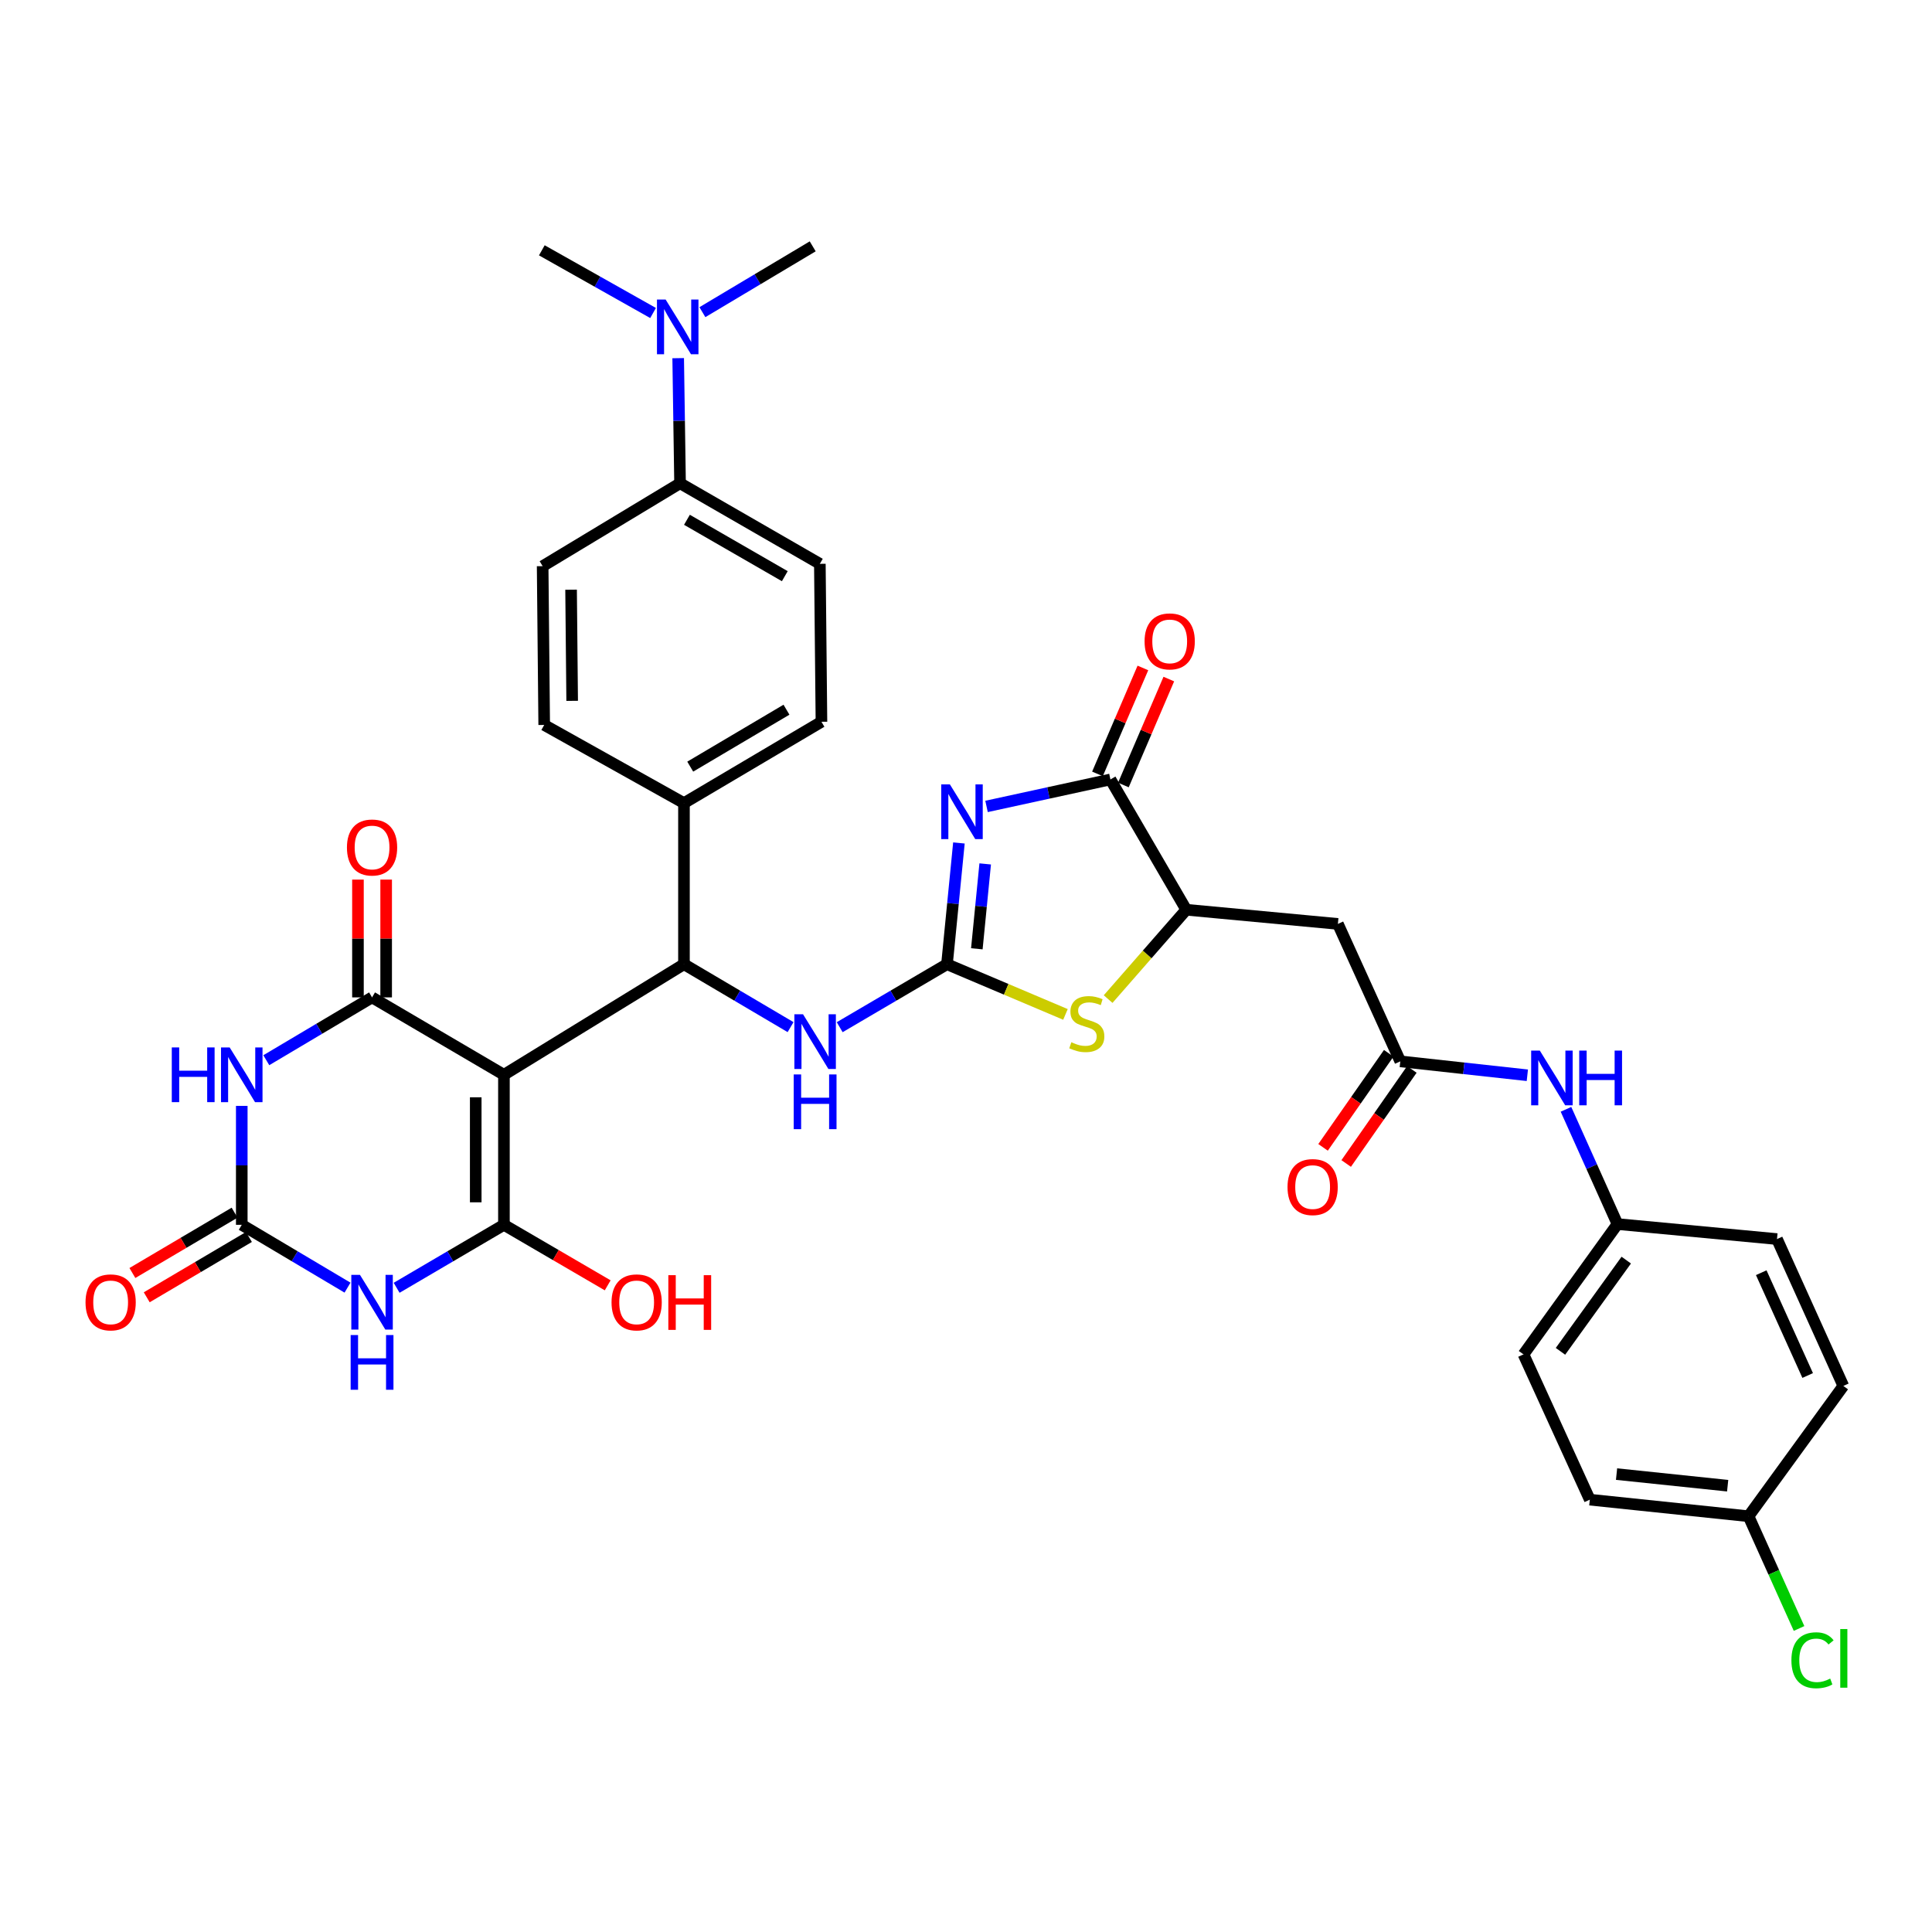 <?xml version='1.0' encoding='iso-8859-1'?>
<svg version='1.1' baseProfile='full'
              xmlns='http://www.w3.org/2000/svg'
                      xmlns:rdkit='http://www.rdkit.org/xml'
                      xmlns:xlink='http://www.w3.org/1999/xlink'
                  xml:space='preserve'
width='1000px' height='1000px' viewBox='0 0 1000 1000'>
<!-- END OF HEADER -->
<rect style='opacity:1.0;fill:#FFFFFF;stroke:none' width='1000' height='1000' x='0' y='0'> </rect>
<path class='bond-0' d='M 260.834,556.307 L 260.834,633.964' style='fill:none;fill-rule:evenodd;stroke:#000000;stroke-width:6px;stroke-linecap:butt;stroke-linejoin:miter;stroke-opacity:1' />
<path class='bond-0' d='M 246.237,567.956 L 246.237,622.316' style='fill:none;fill-rule:evenodd;stroke:#000000;stroke-width:6px;stroke-linecap:butt;stroke-linejoin:miter;stroke-opacity:1' />
<path class='bond-2' d='M 260.834,556.307 L 192.576,516.246' style='fill:none;fill-rule:evenodd;stroke:#000000;stroke-width:6px;stroke-linecap:butt;stroke-linejoin:miter;stroke-opacity:1' />
<path class='bond-7' d='M 260.834,556.307 L 354.021,499.078' style='fill:none;fill-rule:evenodd;stroke:#000000;stroke-width:6px;stroke-linecap:butt;stroke-linejoin:miter;stroke-opacity:1' />
<path class='bond-4' d='M 260.834,633.964 L 233.064,650.263' style='fill:none;fill-rule:evenodd;stroke:#000000;stroke-width:6px;stroke-linecap:butt;stroke-linejoin:miter;stroke-opacity:1' />
<path class='bond-4' d='M 233.064,650.263 L 205.295,666.561' style='fill:none;fill-rule:evenodd;stroke:#0000FF;stroke-width:6px;stroke-linecap:butt;stroke-linejoin:miter;stroke-opacity:1' />
<path class='bond-21' d='M 260.834,633.964 L 287.688,649.625' style='fill:none;fill-rule:evenodd;stroke:#000000;stroke-width:6px;stroke-linecap:butt;stroke-linejoin:miter;stroke-opacity:1' />
<path class='bond-21' d='M 287.688,649.625 L 314.542,665.285' style='fill:none;fill-rule:evenodd;stroke:#FF0000;stroke-width:6px;stroke-linecap:butt;stroke-linejoin:miter;stroke-opacity:1' />
<path class='bond-1' d='M 496.336,436.314 L 493.246,467.696' style='fill:none;fill-rule:evenodd;stroke:#0000FF;stroke-width:6px;stroke-linecap:butt;stroke-linejoin:miter;stroke-opacity:1' />
<path class='bond-1' d='M 493.246,467.696 L 490.156,499.078' style='fill:none;fill-rule:evenodd;stroke:#000000;stroke-width:6px;stroke-linecap:butt;stroke-linejoin:miter;stroke-opacity:1' />
<path class='bond-1' d='M 509.936,447.159 L 507.773,469.127' style='fill:none;fill-rule:evenodd;stroke:#0000FF;stroke-width:6px;stroke-linecap:butt;stroke-linejoin:miter;stroke-opacity:1' />
<path class='bond-1' d='M 507.773,469.127 L 505.61,491.094' style='fill:none;fill-rule:evenodd;stroke:#000000;stroke-width:6px;stroke-linecap:butt;stroke-linejoin:miter;stroke-opacity:1' />
<path class='bond-8' d='M 510.631,417.405 L 542.693,410.424' style='fill:none;fill-rule:evenodd;stroke:#0000FF;stroke-width:6px;stroke-linecap:butt;stroke-linejoin:miter;stroke-opacity:1' />
<path class='bond-8' d='M 542.693,410.424 L 574.755,403.442' style='fill:none;fill-rule:evenodd;stroke:#000000;stroke-width:6px;stroke-linecap:butt;stroke-linejoin:miter;stroke-opacity:1' />
<path class='bond-5' d='M 192.576,516.246 L 165.207,532.504' style='fill:none;fill-rule:evenodd;stroke:#000000;stroke-width:6px;stroke-linecap:butt;stroke-linejoin:miter;stroke-opacity:1' />
<path class='bond-5' d='M 165.207,532.504 L 137.838,548.762' style='fill:none;fill-rule:evenodd;stroke:#0000FF;stroke-width:6px;stroke-linecap:butt;stroke-linejoin:miter;stroke-opacity:1' />
<path class='bond-15' d='M 199.874,516.246 L 199.874,485.764' style='fill:none;fill-rule:evenodd;stroke:#000000;stroke-width:6px;stroke-linecap:butt;stroke-linejoin:miter;stroke-opacity:1' />
<path class='bond-15' d='M 199.874,485.764 L 199.874,455.283' style='fill:none;fill-rule:evenodd;stroke:#FF0000;stroke-width:6px;stroke-linecap:butt;stroke-linejoin:miter;stroke-opacity:1' />
<path class='bond-15' d='M 185.277,516.246 L 185.277,485.764' style='fill:none;fill-rule:evenodd;stroke:#000000;stroke-width:6px;stroke-linecap:butt;stroke-linejoin:miter;stroke-opacity:1' />
<path class='bond-15' d='M 185.277,485.764 L 185.277,455.283' style='fill:none;fill-rule:evenodd;stroke:#FF0000;stroke-width:6px;stroke-linecap:butt;stroke-linejoin:miter;stroke-opacity:1' />
<path class='bond-3' d='M 490.156,499.078 L 462.39,515.376' style='fill:none;fill-rule:evenodd;stroke:#000000;stroke-width:6px;stroke-linecap:butt;stroke-linejoin:miter;stroke-opacity:1' />
<path class='bond-3' d='M 462.39,515.376 L 434.624,531.674' style='fill:none;fill-rule:evenodd;stroke:#0000FF;stroke-width:6px;stroke-linecap:butt;stroke-linejoin:miter;stroke-opacity:1' />
<path class='bond-9' d='M 490.156,499.078 L 520.818,512.069' style='fill:none;fill-rule:evenodd;stroke:#000000;stroke-width:6px;stroke-linecap:butt;stroke-linejoin:miter;stroke-opacity:1' />
<path class='bond-9' d='M 520.818,512.069 L 551.481,525.061' style='fill:none;fill-rule:evenodd;stroke:#CCCC00;stroke-width:6px;stroke-linecap:butt;stroke-linejoin:miter;stroke-opacity:1' />
<path class='bond-36' d='M 179.875,666.481 L 152.506,650.223' style='fill:none;fill-rule:evenodd;stroke:#0000FF;stroke-width:6px;stroke-linecap:butt;stroke-linejoin:miter;stroke-opacity:1' />
<path class='bond-36' d='M 152.506,650.223 L 125.137,633.964' style='fill:none;fill-rule:evenodd;stroke:#000000;stroke-width:6px;stroke-linecap:butt;stroke-linejoin:miter;stroke-opacity:1' />
<path class='bond-6' d='M 125.137,572.409 L 125.137,603.187' style='fill:none;fill-rule:evenodd;stroke:#0000FF;stroke-width:6px;stroke-linecap:butt;stroke-linejoin:miter;stroke-opacity:1' />
<path class='bond-6' d='M 125.137,603.187 L 125.137,633.964' style='fill:none;fill-rule:evenodd;stroke:#000000;stroke-width:6px;stroke-linecap:butt;stroke-linejoin:miter;stroke-opacity:1' />
<path class='bond-17' d='M 121.427,627.679 L 94.977,643.291' style='fill:none;fill-rule:evenodd;stroke:#000000;stroke-width:6px;stroke-linecap:butt;stroke-linejoin:miter;stroke-opacity:1' />
<path class='bond-17' d='M 94.977,643.291 L 68.528,658.904' style='fill:none;fill-rule:evenodd;stroke:#FF0000;stroke-width:6px;stroke-linecap:butt;stroke-linejoin:miter;stroke-opacity:1' />
<path class='bond-17' d='M 128.847,640.25 L 102.398,655.862' style='fill:none;fill-rule:evenodd;stroke:#000000;stroke-width:6px;stroke-linecap:butt;stroke-linejoin:miter;stroke-opacity:1' />
<path class='bond-17' d='M 102.398,655.862 L 75.948,671.474' style='fill:none;fill-rule:evenodd;stroke:#FF0000;stroke-width:6px;stroke-linecap:butt;stroke-linejoin:miter;stroke-opacity:1' />
<path class='bond-11' d='M 354.021,499.078 L 381.608,515.358' style='fill:none;fill-rule:evenodd;stroke:#000000;stroke-width:6px;stroke-linecap:butt;stroke-linejoin:miter;stroke-opacity:1' />
<path class='bond-11' d='M 381.608,515.358 L 409.195,531.638' style='fill:none;fill-rule:evenodd;stroke:#0000FF;stroke-width:6px;stroke-linecap:butt;stroke-linejoin:miter;stroke-opacity:1' />
<path class='bond-14' d='M 354.021,499.078 L 354.021,415.688' style='fill:none;fill-rule:evenodd;stroke:#000000;stroke-width:6px;stroke-linecap:butt;stroke-linejoin:miter;stroke-opacity:1' />
<path class='bond-18' d='M 581.463,406.319 L 593.22,378.9' style='fill:none;fill-rule:evenodd;stroke:#000000;stroke-width:6px;stroke-linecap:butt;stroke-linejoin:miter;stroke-opacity:1' />
<path class='bond-18' d='M 593.22,378.9 L 604.977,351.482' style='fill:none;fill-rule:evenodd;stroke:#FF0000;stroke-width:6px;stroke-linecap:butt;stroke-linejoin:miter;stroke-opacity:1' />
<path class='bond-18' d='M 568.047,400.566 L 579.804,373.148' style='fill:none;fill-rule:evenodd;stroke:#000000;stroke-width:6px;stroke-linecap:butt;stroke-linejoin:miter;stroke-opacity:1' />
<path class='bond-18' d='M 579.804,373.148 L 591.562,345.729' style='fill:none;fill-rule:evenodd;stroke:#FF0000;stroke-width:6px;stroke-linecap:butt;stroke-linejoin:miter;stroke-opacity:1' />
<path class='bond-38' d='M 574.755,403.442 L 614.005,470.881' style='fill:none;fill-rule:evenodd;stroke:#000000;stroke-width:6px;stroke-linecap:butt;stroke-linejoin:miter;stroke-opacity:1' />
<path class='bond-10' d='M 573.561,517.124 L 593.783,494.002' style='fill:none;fill-rule:evenodd;stroke:#CCCC00;stroke-width:6px;stroke-linecap:butt;stroke-linejoin:miter;stroke-opacity:1' />
<path class='bond-10' d='M 593.783,494.002 L 614.005,470.881' style='fill:none;fill-rule:evenodd;stroke:#000000;stroke-width:6px;stroke-linecap:butt;stroke-linejoin:miter;stroke-opacity:1' />
<path class='bond-12' d='M 614.005,470.881 L 692.489,478.212' style='fill:none;fill-rule:evenodd;stroke:#000000;stroke-width:6px;stroke-linecap:butt;stroke-linejoin:miter;stroke-opacity:1' />
<path class='bond-13' d='M 692.489,478.212 L 724.79,549.357' style='fill:none;fill-rule:evenodd;stroke:#000000;stroke-width:6px;stroke-linecap:butt;stroke-linejoin:miter;stroke-opacity:1' />
<path class='bond-16' d='M 724.79,549.357 L 757.671,552.956' style='fill:none;fill-rule:evenodd;stroke:#000000;stroke-width:6px;stroke-linecap:butt;stroke-linejoin:miter;stroke-opacity:1' />
<path class='bond-16' d='M 757.671,552.956 L 790.552,556.554' style='fill:none;fill-rule:evenodd;stroke:#0000FF;stroke-width:6px;stroke-linecap:butt;stroke-linejoin:miter;stroke-opacity:1' />
<path class='bond-22' d='M 718.805,545.179 L 701.809,569.524' style='fill:none;fill-rule:evenodd;stroke:#000000;stroke-width:6px;stroke-linecap:butt;stroke-linejoin:miter;stroke-opacity:1' />
<path class='bond-22' d='M 701.809,569.524 L 684.813,593.868' style='fill:none;fill-rule:evenodd;stroke:#FF0000;stroke-width:6px;stroke-linecap:butt;stroke-linejoin:miter;stroke-opacity:1' />
<path class='bond-22' d='M 730.774,553.535 L 713.778,577.88' style='fill:none;fill-rule:evenodd;stroke:#000000;stroke-width:6px;stroke-linecap:butt;stroke-linejoin:miter;stroke-opacity:1' />
<path class='bond-22' d='M 713.778,577.88 L 696.782,602.224' style='fill:none;fill-rule:evenodd;stroke:#FF0000;stroke-width:6px;stroke-linecap:butt;stroke-linejoin:miter;stroke-opacity:1' />
<path class='bond-23' d='M 354.021,415.688 L 281.676,375.229' style='fill:none;fill-rule:evenodd;stroke:#000000;stroke-width:6px;stroke-linecap:butt;stroke-linejoin:miter;stroke-opacity:1' />
<path class='bond-24' d='M 354.021,415.688 L 425.182,373.591' style='fill:none;fill-rule:evenodd;stroke:#000000;stroke-width:6px;stroke-linecap:butt;stroke-linejoin:miter;stroke-opacity:1' />
<path class='bond-24' d='M 357.263,396.81 L 407.076,367.342' style='fill:none;fill-rule:evenodd;stroke:#000000;stroke-width:6px;stroke-linecap:butt;stroke-linejoin:miter;stroke-opacity:1' />
<path class='bond-27' d='M 810.55,574.178 L 823.877,603.876' style='fill:none;fill-rule:evenodd;stroke:#0000FF;stroke-width:6px;stroke-linecap:butt;stroke-linejoin:miter;stroke-opacity:1' />
<path class='bond-27' d='M 823.877,603.876 L 837.204,633.575' style='fill:none;fill-rule:evenodd;stroke:#000000;stroke-width:6px;stroke-linecap:butt;stroke-linejoin:miter;stroke-opacity:1' />
<path class='bond-19' d='M 351.993,250.139 L 424.355,291.838' style='fill:none;fill-rule:evenodd;stroke:#000000;stroke-width:6px;stroke-linecap:butt;stroke-linejoin:miter;stroke-opacity:1' />
<path class='bond-19' d='M 355.559,269.042 L 406.213,298.231' style='fill:none;fill-rule:evenodd;stroke:#000000;stroke-width:6px;stroke-linecap:butt;stroke-linejoin:miter;stroke-opacity:1' />
<path class='bond-20' d='M 351.993,250.139 L 351.51,217.76' style='fill:none;fill-rule:evenodd;stroke:#000000;stroke-width:6px;stroke-linecap:butt;stroke-linejoin:miter;stroke-opacity:1' />
<path class='bond-20' d='M 351.51,217.76 L 351.027,185.381' style='fill:none;fill-rule:evenodd;stroke:#0000FF;stroke-width:6px;stroke-linecap:butt;stroke-linejoin:miter;stroke-opacity:1' />
<path class='bond-37' d='M 351.993,250.139 L 280.873,293.047' style='fill:none;fill-rule:evenodd;stroke:#000000;stroke-width:6px;stroke-linecap:butt;stroke-linejoin:miter;stroke-opacity:1' />
<path class='bond-34' d='M 338.027,162.009 L 309.239,145.788' style='fill:none;fill-rule:evenodd;stroke:#0000FF;stroke-width:6px;stroke-linecap:butt;stroke-linejoin:miter;stroke-opacity:1' />
<path class='bond-34' d='M 309.239,145.788 L 280.451,129.566' style='fill:none;fill-rule:evenodd;stroke:#000000;stroke-width:6px;stroke-linecap:butt;stroke-linejoin:miter;stroke-opacity:1' />
<path class='bond-35' d='M 363.559,161.576 L 392.108,144.541' style='fill:none;fill-rule:evenodd;stroke:#0000FF;stroke-width:6px;stroke-linecap:butt;stroke-linejoin:miter;stroke-opacity:1' />
<path class='bond-35' d='M 392.108,144.541 L 420.657,127.506' style='fill:none;fill-rule:evenodd;stroke:#000000;stroke-width:6px;stroke-linecap:butt;stroke-linejoin:miter;stroke-opacity:1' />
<path class='bond-25' d='M 281.676,375.229 L 280.873,293.047' style='fill:none;fill-rule:evenodd;stroke:#000000;stroke-width:6px;stroke-linecap:butt;stroke-linejoin:miter;stroke-opacity:1' />
<path class='bond-25' d='M 296.152,362.759 L 295.59,305.232' style='fill:none;fill-rule:evenodd;stroke:#000000;stroke-width:6px;stroke-linecap:butt;stroke-linejoin:miter;stroke-opacity:1' />
<path class='bond-26' d='M 425.182,373.591 L 424.355,291.838' style='fill:none;fill-rule:evenodd;stroke:#000000;stroke-width:6px;stroke-linecap:butt;stroke-linejoin:miter;stroke-opacity:1' />
<path class='bond-30' d='M 837.204,633.575 L 919.768,641.336' style='fill:none;fill-rule:evenodd;stroke:#000000;stroke-width:6px;stroke-linecap:butt;stroke-linejoin:miter;stroke-opacity:1' />
<path class='bond-31' d='M 837.204,633.575 L 788.563,701.022' style='fill:none;fill-rule:evenodd;stroke:#000000;stroke-width:6px;stroke-linecap:butt;stroke-linejoin:miter;stroke-opacity:1' />
<path class='bond-31' d='M 841.748,652.231 L 807.699,699.444' style='fill:none;fill-rule:evenodd;stroke:#000000;stroke-width:6px;stroke-linecap:butt;stroke-linejoin:miter;stroke-opacity:1' />
<path class='bond-28' d='M 905.041,784.802 L 822.883,776.222' style='fill:none;fill-rule:evenodd;stroke:#000000;stroke-width:6px;stroke-linecap:butt;stroke-linejoin:miter;stroke-opacity:1' />
<path class='bond-28' d='M 894.233,768.997 L 836.723,762.991' style='fill:none;fill-rule:evenodd;stroke:#000000;stroke-width:6px;stroke-linecap:butt;stroke-linejoin:miter;stroke-opacity:1' />
<path class='bond-29' d='M 905.041,784.802 L 918.114,813.849' style='fill:none;fill-rule:evenodd;stroke:#000000;stroke-width:6px;stroke-linecap:butt;stroke-linejoin:miter;stroke-opacity:1' />
<path class='bond-29' d='M 918.114,813.849 L 931.186,842.895' style='fill:none;fill-rule:evenodd;stroke:#00CC00;stroke-width:6px;stroke-linecap:butt;stroke-linejoin:miter;stroke-opacity:1' />
<path class='bond-39' d='M 905.041,784.802 L 954.104,717.355' style='fill:none;fill-rule:evenodd;stroke:#000000;stroke-width:6px;stroke-linecap:butt;stroke-linejoin:miter;stroke-opacity:1' />
<path class='bond-33' d='M 919.768,641.336 L 954.104,717.355' style='fill:none;fill-rule:evenodd;stroke:#000000;stroke-width:6px;stroke-linecap:butt;stroke-linejoin:miter;stroke-opacity:1' />
<path class='bond-33' d='M 911.615,658.748 L 935.65,711.961' style='fill:none;fill-rule:evenodd;stroke:#000000;stroke-width:6px;stroke-linecap:butt;stroke-linejoin:miter;stroke-opacity:1' />
<path class='bond-32' d='M 788.563,701.022 L 822.883,776.222' style='fill:none;fill-rule:evenodd;stroke:#000000;stroke-width:6px;stroke-linecap:butt;stroke-linejoin:miter;stroke-opacity:1' />
<path  class='atom-2' d='M 491.665 406.012
L 500.945 421.012
Q 501.865 422.492, 503.345 425.172
Q 504.825 427.852, 504.905 428.012
L 504.905 406.012
L 508.665 406.012
L 508.665 434.332
L 504.785 434.332
L 494.825 417.932
Q 493.665 416.012, 492.425 413.812
Q 491.225 411.612, 490.865 410.932
L 490.865 434.332
L 487.185 434.332
L 487.185 406.012
L 491.665 406.012
' fill='#0000FF'/>
<path  class='atom-5' d='M 186.316 659.866
L 195.596 674.866
Q 196.516 676.346, 197.996 679.026
Q 199.476 681.706, 199.556 681.866
L 199.556 659.866
L 203.316 659.866
L 203.316 688.186
L 199.436 688.186
L 189.476 671.786
Q 188.316 669.866, 187.076 667.666
Q 185.876 665.466, 185.516 664.786
L 185.516 688.186
L 181.836 688.186
L 181.836 659.866
L 186.316 659.866
' fill='#0000FF'/>
<path  class='atom-5' d='M 181.496 691.018
L 185.336 691.018
L 185.336 703.058
L 199.816 703.058
L 199.816 691.018
L 203.656 691.018
L 203.656 719.338
L 199.816 719.338
L 199.816 706.258
L 185.336 706.258
L 185.336 719.338
L 181.496 719.338
L 181.496 691.018
' fill='#0000FF'/>
<path  class='atom-6' d='M 88.917 542.147
L 92.757 542.147
L 92.757 554.187
L 107.237 554.187
L 107.237 542.147
L 111.077 542.147
L 111.077 570.467
L 107.237 570.467
L 107.237 557.387
L 92.757 557.387
L 92.757 570.467
L 88.917 570.467
L 88.917 542.147
' fill='#0000FF'/>
<path  class='atom-6' d='M 118.877 542.147
L 128.157 557.147
Q 129.077 558.627, 130.557 561.307
Q 132.037 563.987, 132.117 564.147
L 132.117 542.147
L 135.877 542.147
L 135.877 570.467
L 131.997 570.467
L 122.037 554.067
Q 120.877 552.147, 119.637 549.947
Q 118.437 547.747, 118.077 547.067
L 118.077 570.467
L 114.397 570.467
L 114.397 542.147
L 118.877 542.147
' fill='#0000FF'/>
<path  class='atom-10' d='M 554.526 539.46
Q 554.846 539.58, 556.166 540.14
Q 557.486 540.7, 558.926 541.06
Q 560.406 541.38, 561.846 541.38
Q 564.526 541.38, 566.086 540.1
Q 567.646 538.78, 567.646 536.5
Q 567.646 534.94, 566.846 533.98
Q 566.086 533.02, 564.886 532.5
Q 563.686 531.98, 561.686 531.38
Q 559.166 530.62, 557.646 529.9
Q 556.166 529.18, 555.086 527.66
Q 554.046 526.14, 554.046 523.58
Q 554.046 520.02, 556.446 517.82
Q 558.886 515.62, 563.686 515.62
Q 566.966 515.62, 570.686 517.18
L 569.766 520.26
Q 566.366 518.86, 563.806 518.86
Q 561.046 518.86, 559.526 520.02
Q 558.006 521.14, 558.046 523.1
Q 558.046 524.62, 558.806 525.54
Q 559.606 526.46, 560.726 526.98
Q 561.886 527.5, 563.806 528.1
Q 566.366 528.9, 567.886 529.7
Q 569.406 530.5, 570.486 532.14
Q 571.606 533.74, 571.606 536.5
Q 571.606 540.42, 568.966 542.54
Q 566.366 544.62, 562.006 544.62
Q 559.486 544.62, 557.566 544.06
Q 555.686 543.54, 553.446 542.62
L 554.526 539.46
' fill='#CCCC00'/>
<path  class='atom-12' d='M 415.646 524.979
L 424.926 539.979
Q 425.846 541.459, 427.326 544.139
Q 428.806 546.819, 428.886 546.979
L 428.886 524.979
L 432.646 524.979
L 432.646 553.299
L 428.766 553.299
L 418.806 536.899
Q 417.646 534.979, 416.406 532.779
Q 415.206 530.579, 414.846 529.899
L 414.846 553.299
L 411.166 553.299
L 411.166 524.979
L 415.646 524.979
' fill='#0000FF'/>
<path  class='atom-12' d='M 410.826 556.131
L 414.666 556.131
L 414.666 568.171
L 429.146 568.171
L 429.146 556.131
L 432.986 556.131
L 432.986 584.451
L 429.146 584.451
L 429.146 571.371
L 414.666 571.371
L 414.666 584.451
L 410.826 584.451
L 410.826 556.131
' fill='#0000FF'/>
<path  class='atom-16' d='M 179.576 438.661
Q 179.576 431.861, 182.936 428.061
Q 186.296 424.261, 192.576 424.261
Q 198.856 424.261, 202.216 428.061
Q 205.576 431.861, 205.576 438.661
Q 205.576 445.541, 202.176 449.461
Q 198.776 453.341, 192.576 453.341
Q 186.336 453.341, 182.936 449.461
Q 179.576 445.581, 179.576 438.661
M 192.576 450.141
Q 196.896 450.141, 199.216 447.261
Q 201.576 444.341, 201.576 438.661
Q 201.576 433.101, 199.216 430.301
Q 196.896 427.461, 192.576 427.461
Q 188.256 427.461, 185.896 430.261
Q 183.576 433.061, 183.576 438.661
Q 183.576 444.381, 185.896 447.261
Q 188.256 450.141, 192.576 450.141
' fill='#FF0000'/>
<path  class='atom-17' d='M 797.006 543.785
L 806.286 558.785
Q 807.206 560.265, 808.686 562.945
Q 810.166 565.625, 810.246 565.785
L 810.246 543.785
L 814.006 543.785
L 814.006 572.105
L 810.126 572.105
L 800.166 555.705
Q 799.006 553.785, 797.766 551.585
Q 796.566 549.385, 796.206 548.705
L 796.206 572.105
L 792.526 572.105
L 792.526 543.785
L 797.006 543.785
' fill='#0000FF'/>
<path  class='atom-17' d='M 817.406 543.785
L 821.246 543.785
L 821.246 555.825
L 835.726 555.825
L 835.726 543.785
L 839.566 543.785
L 839.566 572.105
L 835.726 572.105
L 835.726 559.025
L 821.246 559.025
L 821.246 572.105
L 817.406 572.105
L 817.406 543.785
' fill='#0000FF'/>
<path  class='atom-18' d='M 44.268 674.106
Q 44.268 667.306, 47.628 663.506
Q 50.988 659.706, 57.268 659.706
Q 63.548 659.706, 66.908 663.506
Q 70.268 667.306, 70.268 674.106
Q 70.268 680.986, 66.868 684.906
Q 63.468 688.786, 57.268 688.786
Q 51.028 688.786, 47.628 684.906
Q 44.268 681.026, 44.268 674.106
M 57.268 685.586
Q 61.588 685.586, 63.908 682.706
Q 66.268 679.786, 66.268 674.106
Q 66.268 668.546, 63.908 665.746
Q 61.588 662.906, 57.268 662.906
Q 52.948 662.906, 50.588 665.706
Q 48.268 668.506, 48.268 674.106
Q 48.268 679.826, 50.588 682.706
Q 52.948 685.586, 57.268 685.586
' fill='#FF0000'/>
<path  class='atom-19' d='M 592.433 331.98
Q 592.433 325.18, 595.793 321.38
Q 599.153 317.58, 605.433 317.58
Q 611.713 317.58, 615.073 321.38
Q 618.433 325.18, 618.433 331.98
Q 618.433 338.86, 615.033 342.78
Q 611.633 346.66, 605.433 346.66
Q 599.193 346.66, 595.793 342.78
Q 592.433 338.9, 592.433 331.98
M 605.433 343.46
Q 609.753 343.46, 612.073 340.58
Q 614.433 337.66, 614.433 331.98
Q 614.433 326.42, 612.073 323.62
Q 609.753 320.78, 605.433 320.78
Q 601.113 320.78, 598.753 323.58
Q 596.433 326.38, 596.433 331.98
Q 596.433 337.7, 598.753 340.58
Q 601.113 343.46, 605.433 343.46
' fill='#FF0000'/>
<path  class='atom-21' d='M 344.525 155.038
L 353.805 170.038
Q 354.725 171.518, 356.205 174.198
Q 357.685 176.878, 357.765 177.038
L 357.765 155.038
L 361.525 155.038
L 361.525 183.358
L 357.645 183.358
L 347.685 166.958
Q 346.525 165.038, 345.285 162.838
Q 344.085 160.638, 343.725 159.958
L 343.725 183.358
L 340.045 183.358
L 340.045 155.038
L 344.525 155.038
' fill='#0000FF'/>
<path  class='atom-22' d='M 316.53 674.106
Q 316.53 667.306, 319.89 663.506
Q 323.25 659.706, 329.53 659.706
Q 335.81 659.706, 339.17 663.506
Q 342.53 667.306, 342.53 674.106
Q 342.53 680.986, 339.13 684.906
Q 335.73 688.786, 329.53 688.786
Q 323.29 688.786, 319.89 684.906
Q 316.53 681.026, 316.53 674.106
M 329.53 685.586
Q 333.85 685.586, 336.17 682.706
Q 338.53 679.786, 338.53 674.106
Q 338.53 668.546, 336.17 665.746
Q 333.85 662.906, 329.53 662.906
Q 325.21 662.906, 322.85 665.706
Q 320.53 668.506, 320.53 674.106
Q 320.53 679.826, 322.85 682.706
Q 325.21 685.586, 329.53 685.586
' fill='#FF0000'/>
<path  class='atom-22' d='M 345.93 660.026
L 349.77 660.026
L 349.77 672.066
L 364.25 672.066
L 364.25 660.026
L 368.09 660.026
L 368.09 688.346
L 364.25 688.346
L 364.25 675.266
L 349.77 675.266
L 349.77 688.346
L 345.93 688.346
L 345.93 660.026
' fill='#FF0000'/>
<path  class='atom-23' d='M 666.417 614.427
Q 666.417 607.627, 669.777 603.827
Q 673.137 600.027, 679.417 600.027
Q 685.697 600.027, 689.057 603.827
Q 692.417 607.627, 692.417 614.427
Q 692.417 621.307, 689.017 625.227
Q 685.617 629.107, 679.417 629.107
Q 673.177 629.107, 669.777 625.227
Q 666.417 621.347, 666.417 614.427
M 679.417 625.907
Q 683.737 625.907, 686.057 623.027
Q 688.417 620.107, 688.417 614.427
Q 688.417 608.867, 686.057 606.067
Q 683.737 603.227, 679.417 603.227
Q 675.097 603.227, 672.737 606.027
Q 670.417 608.827, 670.417 614.427
Q 670.417 620.147, 672.737 623.027
Q 675.097 625.907, 679.417 625.907
' fill='#FF0000'/>
<path  class='atom-30' d='M 927.232 859.352
Q 927.232 852.312, 930.512 848.632
Q 933.832 844.912, 940.112 844.912
Q 945.952 844.912, 949.072 849.032
L 946.432 851.192
Q 944.152 848.192, 940.112 848.192
Q 935.832 848.192, 933.552 851.072
Q 931.312 853.912, 931.312 859.352
Q 931.312 864.952, 933.632 867.832
Q 935.992 870.712, 940.552 870.712
Q 943.672 870.712, 947.312 868.832
L 948.432 871.832
Q 946.952 872.792, 944.712 873.352
Q 942.472 873.912, 939.992 873.912
Q 933.832 873.912, 930.512 870.152
Q 927.232 866.392, 927.232 859.352
' fill='#00CC00'/>
<path  class='atom-30' d='M 952.512 843.192
L 956.192 843.192
L 956.192 873.552
L 952.512 873.552
L 952.512 843.192
' fill='#00CC00'/>
</svg>
